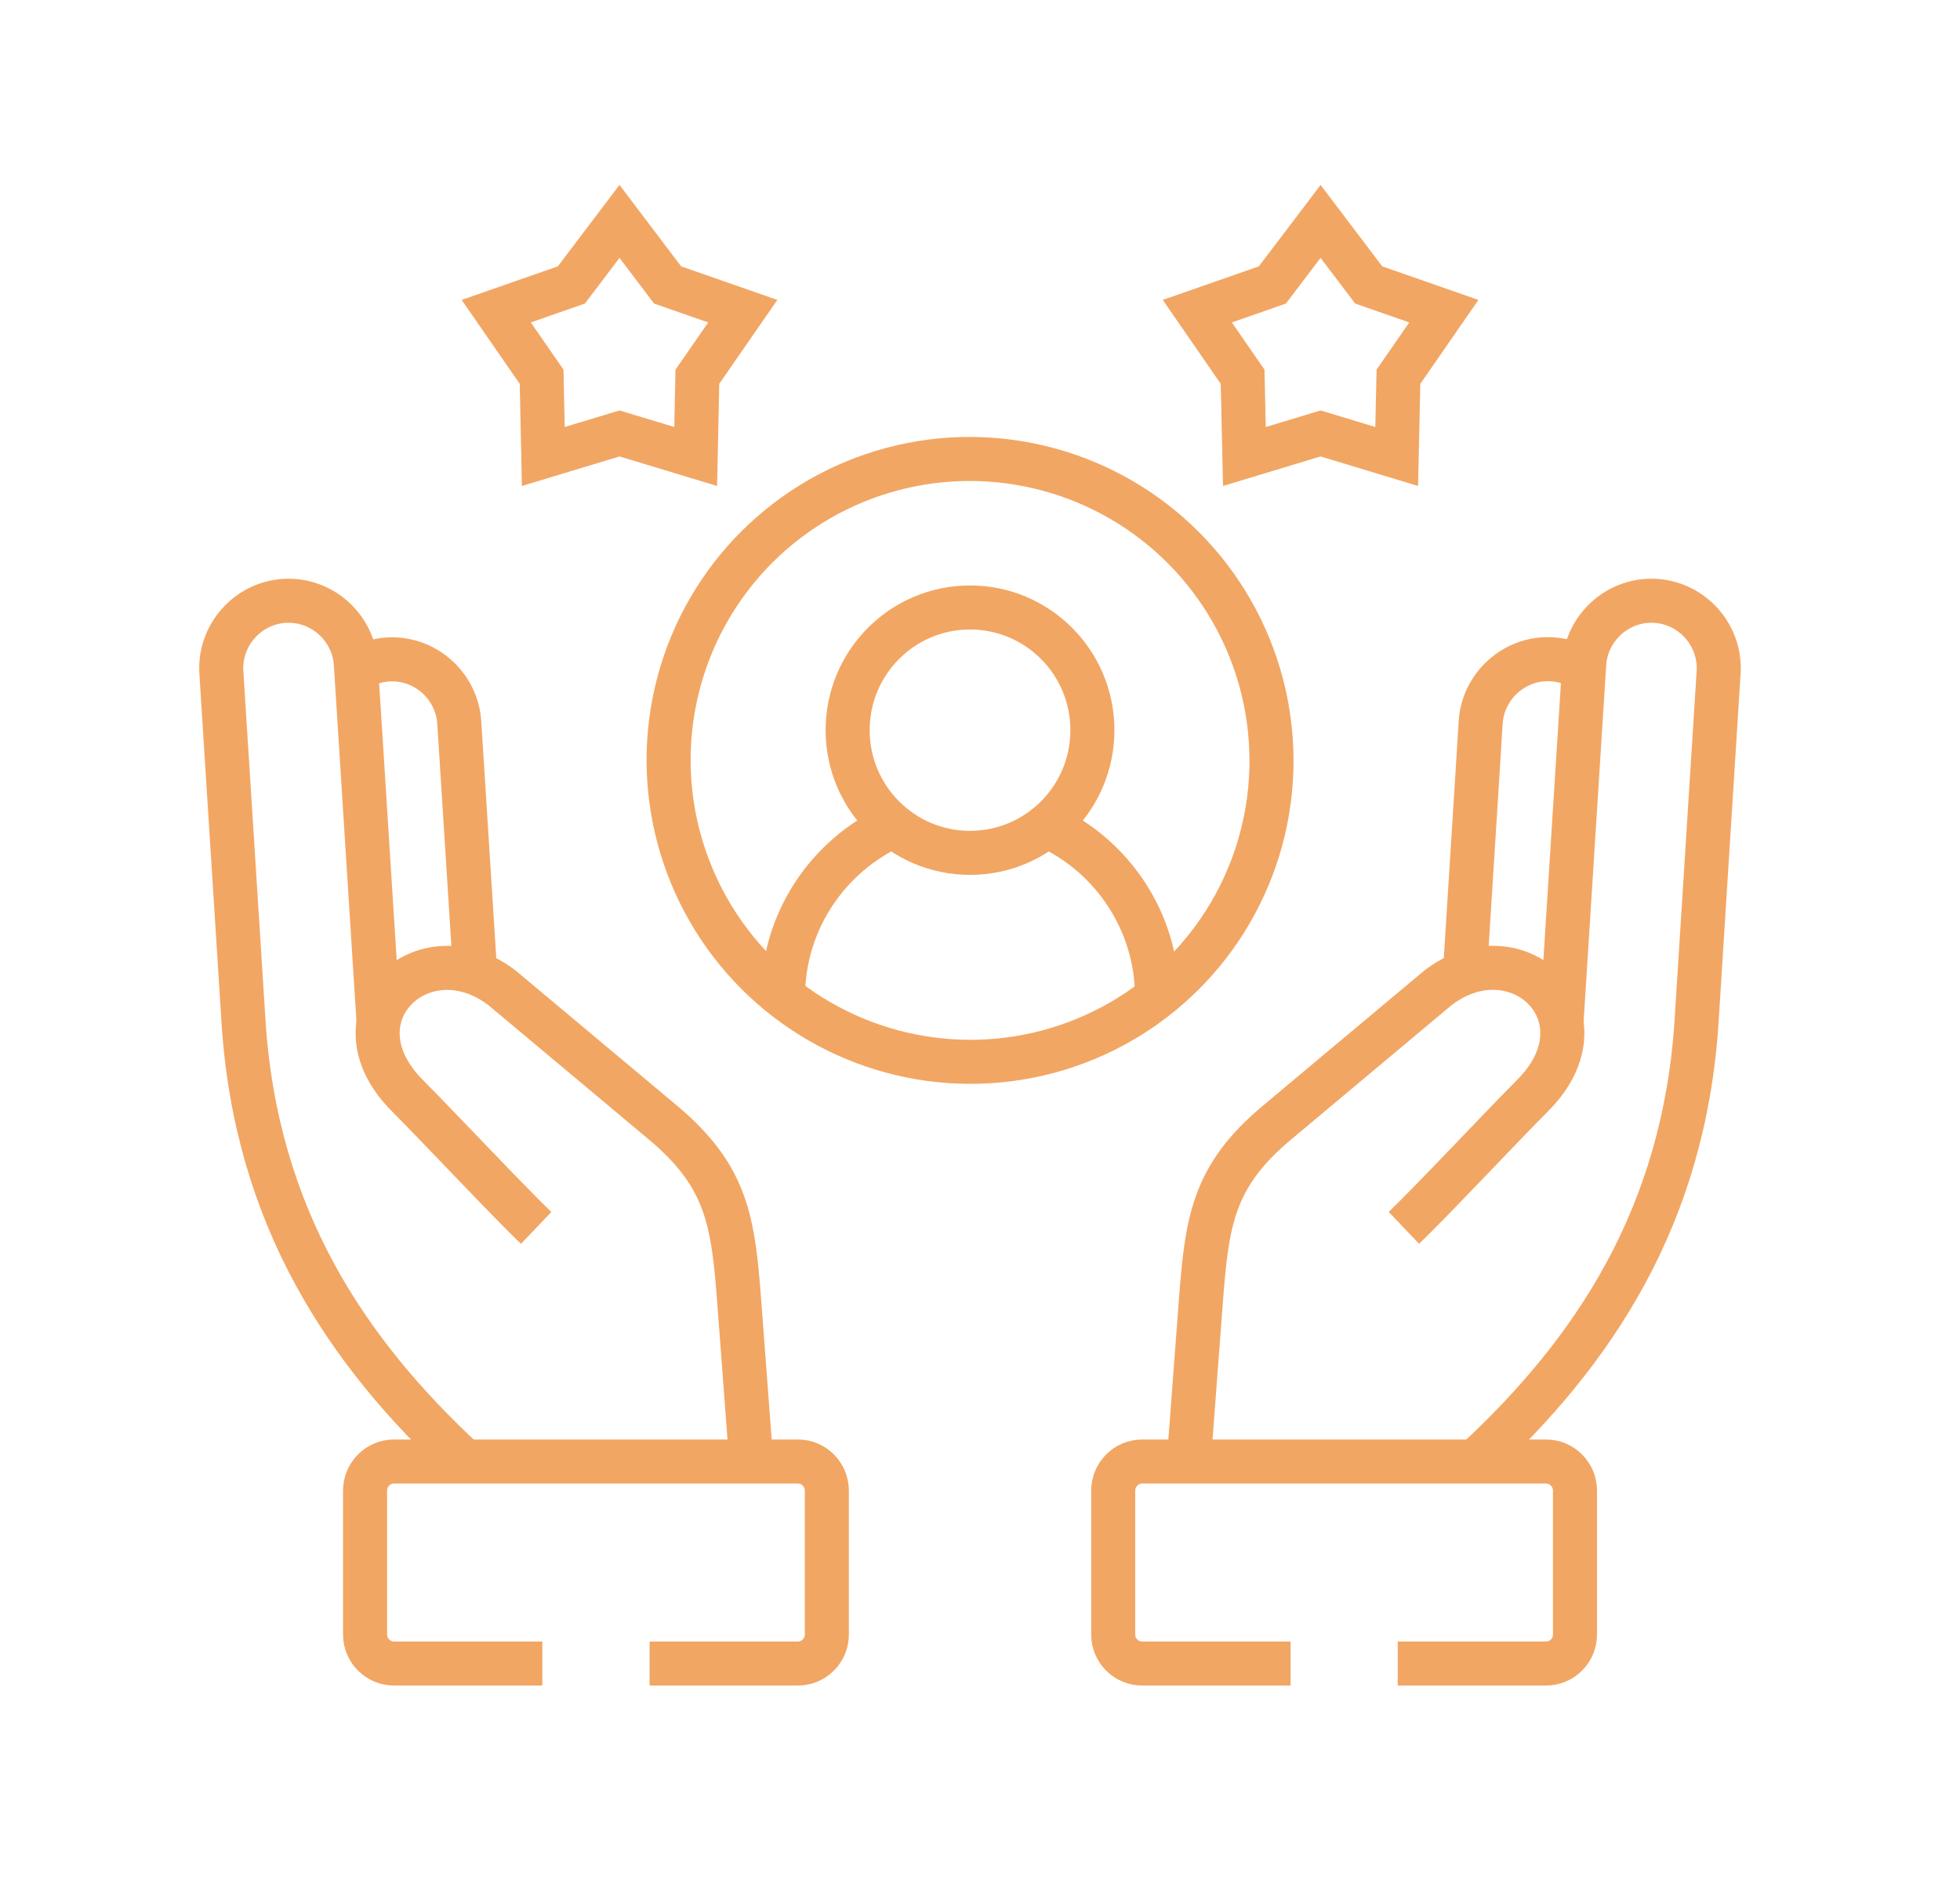 <svg style="fill-rule:evenodd;clip-rule:evenodd;stroke-miterlimit:10;" xml:space="preserve" xmlns:xlink="http://www.w3.org/1999/xlink" xmlns="http://www.w3.org/2000/svg" version="1.1" viewBox="0 0 89 86" height="100%" width="100%">
    <g transform="matrix(1,0,0,1,-2279.9,-1232.38)">
        <g transform="matrix(1,0,0,1,2008.12,0)">
            <g transform="matrix(1,0,0,1,299.91,1253.11)">
                <path style="fill:none;fill-rule:nonzero;stroke:rgb(242,166,99);stroke-width:2px;" d="M0,-10.676L2.184,-7.79L5.597,-6.599L3.536,-3.621L3.46,0L0,-1.047L-3.46,0L-3.536,-3.621L-5.597,-6.599L-2.185,-7.79L0,-10.676Z"></path>
            </g>
        </g>
        <g transform="matrix(1,0,0,1,2008.12,0)">
            <g transform="matrix(1,0,0,1,331.745,1253.11)">
                <path style="fill:none;fill-rule:nonzero;stroke:rgb(242,166,99);stroke-width:2px;" d="M0,-10.676L2.185,-7.79L5.597,-6.599L3.536,-3.621L3.456,0L0,-1.047L-3.46,0L-3.54,-3.621L-5.597,-6.599L-2.188,-7.79L0,-10.676Z"></path>
            </g>
        </g>
        <g transform="matrix(1,0,0,1,2008.12,0)">
            <g transform="matrix(0.708,-0.706,-0.706,-0.708,329.506,1266.95)">
                <ellipse style="fill:none;stroke:rgb(242,166,99);stroke-width:2px;" ry="13.699" rx="13.682" cy="9.687" cx="-9.659"></ellipse>
            </g>
        </g>
        <g transform="matrix(1,0,0,1,2008.12,0)">
            <g transform="matrix(-1,0,0,1,315.827,1271.11)">
                <ellipse style="fill:none;stroke:rgb(242,166,99);stroke-width:2px;" ry="5.572" rx="5.557" cy="-5.572" cx="0"></ellipse>
            </g>
        </g>
        <g transform="matrix(1,0,0,1,2008.12,0)">
            <g transform="matrix(1,0,0,1,312.343,1277.64)">
                <path style="fill:none;fill-rule:nonzero;stroke:rgb(242,166,99);stroke-width:2px;" d="M0,-7.758C-2.946,-6.419 -5.007,-3.437 -5.007,0M11.975,0C11.975,-3.437 9.914,-6.419 6.968,-7.758"></path>
            </g>
        </g>
        <g transform="matrix(1,0,0,1,2008.12,0)">
            <g transform="matrix(1,0,0,1,335.249,1298.75)">
                <path style="fill:none;fill-rule:nonzero;stroke:rgb(242,166,99);stroke-width:2px;" d="M0,9.173L6.737,9.173C7.458,9.173 8.048,8.582 8.048,7.858L8.048,1.319C8.048,0.595 7.458,0 6.737,0L-11.608,0C-12.33,0 -12.92,0.595 -12.92,1.319L-12.92,7.858C-12.92,8.582 -12.33,9.173 -11.608,9.173L-4.867,9.173"></path>
            </g>
        </g>
        <g transform="matrix(1,0,0,1,2008.12,0)">
            <g transform="matrix(1,0,0,1,335.528,1286.06)">
                <path style="fill:none;fill-rule:nonzero;stroke:rgb(242,166,99);stroke-width:2px;" d="M0,2.078C1.228,0.907 4.485,-2.567 5.844,-3.929C7.104,-5.188 7.391,-6.508 7.08,-7.571C6.51,-9.525 3.899,-10.604 1.563,-8.834L-5.76,-2.702C-8.718,-0.228 -8.949,1.842 -9.228,5.531L-9.767,12.682"></path>
            </g>
        </g>
        <g transform="matrix(1,0,0,1,2008.12,0)">
            <g transform="matrix(1,0,0,1,338.757,1259.56)">
                <path style="fill:none;fill-rule:nonzero;stroke:rgb(242,166,99);stroke-width:2px;" d="M0,39.19C5.366,34.23 9.496,28.078 10.062,19.189L11.062,3.361C11.17,1.678 9.886,0.215 8.204,0.107C6.526,0 5.067,1.291 4.959,2.973L3.927,19.257"></path>
            </g>
        </g>
        <g transform="matrix(1,0,0,1,2008.12,0)">
            <g transform="matrix(-0.456,-0.89,-0.89,0.456,333.896,1269.99)">
                <path style="fill:none;fill-rule:nonzero;stroke:rgb(242,166,99);stroke-width:2px;" d="M1.941,-12.007C2.37,-11.757 2.74,-11.395 3.012,-10.943C3.872,-9.499 3.389,-7.608 1.941,-6.745L0.273,-5.756L-7.855,-0.924"></path>
            </g>
        </g>
        <g transform="matrix(1,0,0,1,2008.12,0)">
            <g transform="matrix(1,0,0,1,287.955,1275.99)">
                <path style="fill:none;fill-rule:nonzero;stroke:rgb(242,166,99);stroke-width:2px;" d="M0,-13.194C0.418,-13.462 0.905,-13.626 1.435,-13.662C3.113,-13.77 4.572,-12.478 4.68,-10.796L5.401,0.576"></path>
            </g>
        </g>
        <g transform="matrix(1,0,0,1,2008.12,0)">
            <g transform="matrix(1,0,0,1,292.894,1259.56)">
                <path style="fill:none;fill-rule:nonzero;stroke:rgb(242,166,99);stroke-width:2px;" d="M0,39.19C-5.366,34.23 -9.496,28.078 -10.058,19.189L-11.062,3.361C-11.17,1.678 -9.882,0.215 -8.204,0.107C-6.526,0 -5.063,1.291 -4.955,2.973L-3.923,19.257"></path>
            </g>
        </g>
        <g transform="matrix(1,0,0,1,2008.12,0)">
            <g transform="matrix(1,0,0,1,305.893,1274.5)">
                <path style="fill:none;fill-rule:nonzero;stroke:rgb(242,166,99);stroke-width:2px;" d="M0,24.246L-0.538,17.095C-0.817,13.406 -1.052,11.336 -4.006,8.862L-11.329,2.73C-14.933,0 -19.19,4.049 -15.615,7.634C-14.251,8.998 -10.994,12.471 -9.767,13.642"></path>
            </g>
        </g>
        <g transform="matrix(1,0,0,1,2008.12,0)">
            <g transform="matrix(1,0,0,1,301.277,1298.75)">
                <path style="fill:none;fill-rule:nonzero;stroke:rgb(242,166,99);stroke-width:2px;" d="M0,9.173L6.737,9.173C7.458,9.173 8.048,8.582 8.048,7.858L8.048,1.319C8.048,0.595 7.458,0 6.737,0L-11.608,0C-12.33,0 -12.92,0.595 -12.92,1.319L-12.92,7.858C-12.92,8.582 -12.33,9.173 -11.608,9.173L-4.871,9.173"></path>
            </g>
        </g>
    </g>
</svg>

